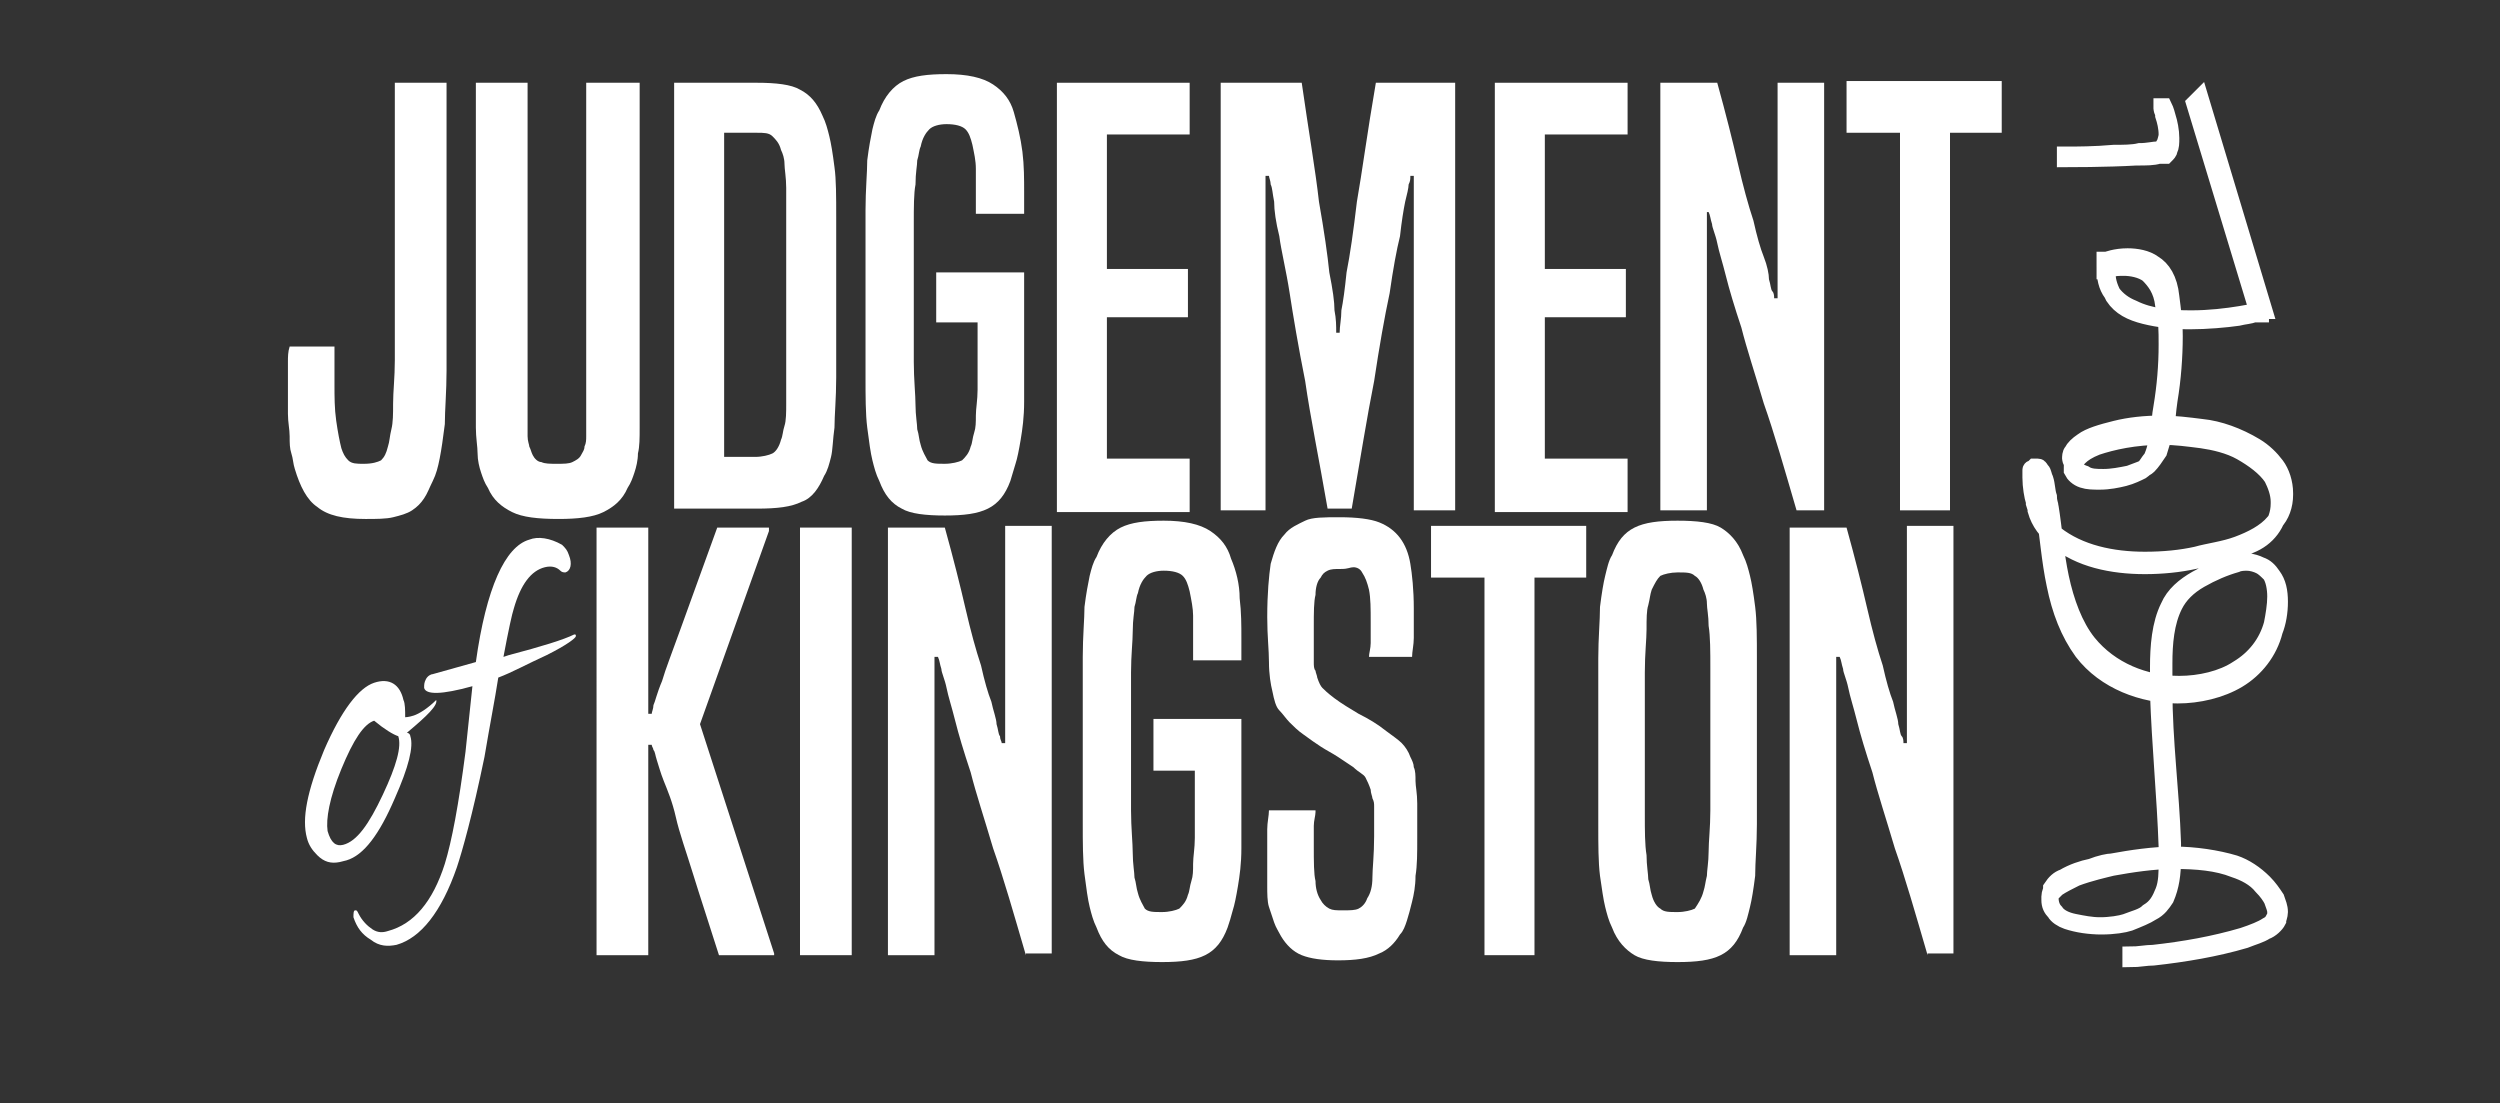 <?xml version="1.0" encoding="utf-8"?>
<!-- Generator: Adobe Illustrator 27.8.1, SVG Export Plug-In . SVG Version: 6.00 Build 0)  -->
<svg version="1.1" id="Layer_1" xmlns="http://www.w3.org/2000/svg" xmlns:xlink="http://www.w3.org/1999/xlink" x="0px" y="0px"
	 viewBox="0 0 145 64" style="enable-background:new 0 0 145 64;" xml:space="preserve">
<rect x="0" y="0" width="145" height="64" fill="#333333" stroke="none"/>
<style type="text/css">
	.st0{fill:#FFFFFF;}
	.st1{fill:#FFFFFF;stroke:#FFFFFF;stroke-miterlimit:10;}
	.st2{fill:none;}
</style>
<g>
	<g>
		<path class="st0" d="M22.9,4.8h3v12c0,1.9,0,3.4,0,4.7c0,1.2-0.1,2.3-0.1,3.1c-0.1,0.8-0.2,1.5-0.3,2c-0.1,0.5-0.2,0.9-0.4,1.3
			c-0.2,0.4-0.3,0.7-0.5,1c-0.2,0.3-0.4,0.5-0.7,0.7c-0.3,0.2-0.7,0.3-1.1,0.4s-1,0.1-1.6,0.1c-1.3,0-2.2-0.2-2.8-0.7
			c-0.6-0.4-1-1.2-1.3-2.2c-0.1-0.3-0.1-0.6-0.2-0.9c-0.1-0.3-0.1-0.6-0.1-1c0-0.4-0.1-0.8-0.1-1.3c0-0.5,0-1,0-1.7c0-0.6,0-1,0-1.3
			c0-0.3,0-0.6,0.1-0.9h2.6c0,0.2,0,0.4,0,0.7c0,0.3,0,0.8,0,1.5c0,0.7,0,1.4,0.1,2.1c0.1,0.7,0.2,1.2,0.3,1.6
			c0.1,0.3,0.2,0.5,0.4,0.7s0.5,0.2,0.9,0.2c0.5,0,0.8-0.1,1-0.2c0.2-0.2,0.3-0.4,0.4-0.8c0.1-0.3,0.1-0.6,0.2-1
			c0.1-0.4,0.1-0.9,0.1-1.5c0-0.7,0.1-1.5,0.1-2.5c0-1,0-2.4,0-4V4.8z"/>
		<path class="st0" d="M34.2,4.8h2.9v17.9c0,0.8,0,1.5,0,2.1c0,0.6,0,1.1-0.1,1.5c0,0.4-0.1,0.8-0.2,1.1c-0.1,0.3-0.2,0.6-0.4,0.9
			c-0.3,0.7-0.8,1.1-1.4,1.4c-0.6,0.3-1.5,0.4-2.6,0.4c-1.2,0-2.1-0.1-2.7-0.4c-0.6-0.3-1.1-0.7-1.4-1.4c-0.2-0.3-0.3-0.6-0.4-0.9
			s-0.2-0.7-0.2-1.1c0-0.4-0.1-0.9-0.1-1.5c0-0.6,0-1.3,0-2.1V4.8h3v17.9c0,0.7,0,1.2,0,1.6c0,0.4,0,0.7,0,1c0,0.3,0.1,0.5,0.1,0.6
			c0.1,0.2,0.1,0.3,0.2,0.5c0.1,0.2,0.3,0.4,0.5,0.4c0.2,0.1,0.5,0.1,0.9,0.1c0.4,0,0.7,0,0.9-0.1s0.4-0.2,0.5-0.4
			c0.1-0.2,0.2-0.3,0.2-0.5c0.1-0.2,0.1-0.4,0.1-0.6c0-0.3,0-0.6,0-1c0-0.4,0-0.9,0-1.6V4.8z"/>
		<path class="st0" d="M39.1,29.6V4.8h4.8c1.1,0,2,0.1,2.5,0.4c0.6,0.3,1,0.8,1.3,1.5c0.2,0.4,0.3,0.8,0.4,1.2
			c0.1,0.4,0.2,1,0.3,1.8c0.1,0.7,0.1,1.7,0.1,2.9c0,1.2,0,2.7,0,4.6c0,1.9,0,3.5,0,4.7c0,1.2-0.1,2.2-0.1,2.9
			c-0.1,0.7-0.1,1.3-0.2,1.7c-0.1,0.4-0.2,0.8-0.4,1.1c-0.3,0.7-0.7,1.3-1.3,1.5c-0.6,0.3-1.4,0.4-2.6,0.4H39.1z M43.8,26.5
			c0.4,0,0.8-0.1,1-0.2c0.2-0.1,0.4-0.4,0.5-0.8c0.1-0.2,0.1-0.5,0.2-0.8c0.1-0.3,0.1-0.8,0.1-1.3c0-0.6,0-1.4,0-2.4
			c0-1,0-2.3,0-3.9c0-1.6,0-2.8,0-3.8c0-1,0-1.8,0-2.4c0-0.6-0.1-1.1-0.1-1.4c0-0.3-0.1-0.6-0.2-0.8c-0.1-0.4-0.3-0.6-0.5-0.8
			c-0.2-0.2-0.5-0.2-0.9-0.2h-1.9v18.8H43.8z"/>
		<path class="st0" d="M54.3,18.6v-2.8h5.1c0,0.4,0,1,0,1.6c0,0.7,0,1.5,0,2.5c0,1.4,0,2.5,0,3.4c0,0.9-0.1,1.6-0.2,2.2
			s-0.2,1.1-0.3,1.4s-0.2,0.7-0.3,1c-0.3,0.8-0.7,1.3-1.3,1.6c-0.6,0.3-1.4,0.4-2.5,0.4s-2-0.1-2.5-0.4c-0.6-0.3-1-0.8-1.3-1.6
			c-0.2-0.4-0.3-0.8-0.4-1.2c-0.1-0.4-0.2-1.1-0.3-1.9c-0.1-0.8-0.1-1.8-0.1-3c0-1.2,0-2.9,0-4.9c0-1.9,0-3.5,0-4.7
			c0-1.2,0.1-2.2,0.1-2.9c0.1-0.8,0.2-1.3,0.3-1.8c0.1-0.4,0.2-0.8,0.4-1.1c0.3-0.8,0.8-1.4,1.4-1.7c0.6-0.3,1.4-0.4,2.5-0.4
			c1.2,0,2.1,0.2,2.7,0.6c0.6,0.4,1,0.9,1.2,1.6C59,7.2,59.2,8,59.3,8.8c0.1,0.8,0.1,1.6,0.1,2.3c0,0.3,0,0.6,0,0.8
			c0,0.2,0,0.4,0,0.5h-2.8c0-0.2,0-0.3,0-0.5s0-0.4,0-0.8c0-0.4,0-0.8,0-1.3s-0.1-0.9-0.2-1.4c-0.1-0.4-0.2-0.7-0.4-0.9
			c-0.2-0.2-0.6-0.3-1.1-0.3c-0.4,0-0.8,0.1-1,0.3c-0.2,0.2-0.4,0.5-0.5,1c-0.1,0.2-0.1,0.5-0.2,0.8c0,0.3-0.1,0.7-0.1,1.4
			C53,11.2,53,12,53,13c0,1,0,2.3,0,3.9c0,1.7,0,3.1,0,4.1c0,1,0.1,1.9,0.1,2.5c0,0.6,0.1,1.1,0.1,1.4c0.1,0.3,0.1,0.6,0.2,0.9
			c0.1,0.4,0.3,0.7,0.4,0.9c0.2,0.2,0.5,0.2,1,0.2c0.4,0,0.8-0.1,1-0.2c0.2-0.2,0.4-0.4,0.5-0.8c0.1-0.2,0.1-0.5,0.2-0.8
			c0.1-0.3,0.1-0.6,0.1-1c0-0.4,0.1-0.9,0.1-1.5c0-0.6,0-1.2,0-2c0-0.5,0-0.9,0-1.2c0-0.3,0-0.5,0-0.7H54.3z"/>
		<path class="st0" d="M61.3,29.6V4.8H69v3h-4.8v7.8h4.7v2.8h-4.7v8.2h4.8v3.1H61.3z"/>
		<path class="st0" d="M82,29.6V13.5c0-0.6,0-1.2,0-1.8c0-0.6,0-1.1,0-1.5h-0.2c0,0.2,0,0.3-0.1,0.5c0,0.2-0.1,0.6-0.2,1
			c-0.1,0.5-0.2,1.1-0.3,2c-0.2,0.8-0.4,1.9-0.6,3.3c-0.3,1.4-0.6,3.1-0.9,5.1c-0.4,2-0.8,4.5-1.3,7.4h-1.4c-0.5-2.9-1-5.3-1.3-7.4
			c-0.4-2-0.7-3.8-0.9-5.1s-0.5-2.5-0.6-3.3c-0.2-0.8-0.3-1.5-0.3-2c-0.1-0.5-0.1-0.8-0.2-1c0-0.2-0.1-0.4-0.1-0.5h-0.2
			c0,0.4,0,0.9,0,1.5c0,0.6,0,1.2,0,1.8v16.1h-2.6V4.8h4.7c0.4,2.8,0.8,5.1,1,6.9c0.3,1.7,0.5,3.1,0.6,4.1c0.2,1,0.3,1.7,0.3,2.2
			c0.1,0.5,0.1,0.9,0.1,1.3h0.2c0-0.4,0.1-0.8,0.1-1.3c0.1-0.5,0.2-1.2,0.3-2.2c0.2-1,0.4-2.4,0.6-4.1c0.3-1.7,0.6-4,1.1-6.9h4.6
			v24.8H82z"/>
		<path class="st0" d="M86.7,29.6V4.8h7.7v3h-4.8v7.8h4.7v2.8h-4.7v8.2h4.8v3.1H86.7z"/>
		<path class="st0" d="M104.2,29.6c-0.7-2.4-1.3-4.5-1.9-6.2c-0.5-1.7-1-3.2-1.3-4.4c-0.4-1.2-0.7-2.2-0.9-3
			c-0.2-0.8-0.4-1.4-0.5-1.9c-0.1-0.5-0.3-0.9-0.3-1.1c-0.1-0.3-0.1-0.5-0.2-0.7H99c0,0.7,0,1.4,0,2.2c0,0.8,0,1.6,0,2.5v12.6h-2.7
			V4.8h3.3c0.5,1.8,0.9,3.4,1.2,4.7c0.3,1.3,0.6,2.4,0.9,3.3c0.2,0.9,0.4,1.6,0.6,2.1s0.3,1,0.3,1.3c0.1,0.3,0.1,0.6,0.2,0.7
			s0.1,0.3,0.1,0.4h0.2c0-0.4,0-0.8,0-1.3c0-0.4,0-1,0-1.8V4.8h2.7v24.8H104.2z"/>
		<path class="st0" d="M110.2,29.6V7.7h-3.1v-3h9v3h-3v21.9H110.2z"/>
	</g>
	<path class="st1" d="M125.5,6.2c0,0,0.1,0.2,0.2,0.6c0.1,0.3,0.2,0.8,0.2,1.2c0,0.3,0,0.5-0.1,0.7c0,0.1-0.1,0.2-0.2,0.3
		C125.4,9,125.3,9,125.2,9c-0.3,0.1-0.7,0.1-1.3,0.1c-1.7,0.1-4.1,0.1-4.1,0.1l0-0.2c0,0,0.1,0,0.2,0c0.4,0,1.5,0,2.6-0.1
		c0.5,0,1.1,0,1.5-0.1c0.5,0,0.8-0.1,1.1-0.1c0.1,0,0.1-0.1,0.2-0.1c0.1-0.1,0.1-0.2,0.2-0.3c0-0.1,0.1-0.3,0.1-0.5
		c0-0.4-0.1-0.8-0.2-1.1c0-0.2-0.1-0.3-0.1-0.4c0,0,0-0.1,0-0.1c0,0,0,0,0,0l0,0L125.5,6.2z"/>
	<path class="st1" d="M127.6,5.7l3.7,12.3l-0.1,0c0,0-2,0.5-4.1,0.5c-1.2,0-2.4-0.1-3.4-0.6c-0.5-0.2-0.9-0.5-1.2-0.9
		c-0.3-0.4-0.4-0.9-0.4-1.5c0-0.1,0-0.2,0-0.3l0-0.1l0.1,0c0,0,0.5-0.2,1.2-0.2c0.5,0,1.1,0.1,1.5,0.4c0.5,0.3,0.9,0.9,1,1.9
		c0.1,0.8,0.2,1.5,0.2,2.3c0,1.2-0.1,2.5-0.3,3.7c-0.1,0.6-0.1,1.3-0.3,2c-0.1,0.3-0.2,0.7-0.3,1c-0.2,0.3-0.4,0.6-0.6,0.8
		c-0.2,0.2-0.6,0.3-1.1,0.5c-0.5,0.1-1,0.2-1.5,0.2c-0.4,0-0.8,0-1.1-0.2c-0.3-0.1-0.6-0.3-0.7-0.6c0-0.1-0.1-0.2-0.1-0.3
		c0-0.1,0-0.3,0.1-0.4c0.1-0.2,0.3-0.4,0.6-0.6c0.4-0.3,1.1-0.5,1.9-0.7c0.8-0.2,1.7-0.3,2.7-0.3c0.7,0,1.5,0.1,2.3,0.2
		c1,0.1,2.1,0.5,3.1,1.1c0.5,0.3,0.9,0.7,1.2,1.1c0.3,0.4,0.5,1,0.5,1.6c0,0,0,0.1,0,0.1c0,0.6-0.2,1.2-0.6,1.6
		c-0.5,0.6-1.3,1-2.1,1.3c-0.8,0.3-1.7,0.4-2.4,0.6c-0.9,0.2-1.9,0.3-3,0.3c-1.9,0-3.8-0.4-5.2-1.5c-0.6-0.5-1-1.1-1.2-1.8l0,0
		c0,0,0-0.1,0-0.1c-0.1-0.3-0.2-0.9-0.2-1.4c0-0.2,0-0.3,0-0.4c0-0.1,0-0.1,0.1-0.1c0,0,0,0,0.1-0.1c0,0,0.1,0,0.1,0l0,0h0
		c0,0,0.1,0,0.1,0c0.1,0,0.1,0.1,0.2,0.2c0.1,0.1,0.1,0.3,0.2,0.5c0.1,0.3,0.1,0.7,0.2,1c0,0.3,0.1,0.5,0.1,0.6
		c0.2,1.2,0.3,2.7,0.6,4.1c0.3,1.4,0.8,2.8,1.6,3.8c1.3,1.6,3.3,2.4,5.3,2.4c1.2,0,2.5-0.3,3.4-0.9c1-0.6,1.7-1.5,2-2.6
		c0.1-0.5,0.2-1.1,0.2-1.6c0-0.5-0.1-1-0.3-1.3c-0.2-0.2-0.4-0.4-0.6-0.5c-0.2-0.1-0.5-0.2-0.7-0.2c-0.2,0-0.5,0-0.7,0.1
		c-0.7,0.2-1.4,0.5-2.1,0.9c-0.7,0.4-1.2,0.9-1.5,1.5c-0.5,1-0.6,2.2-0.6,3.4c0,0.5,0,1,0,1.5c0,3,0.4,5.9,0.5,8.9
		c0,0.3,0,0.6,0,0.9c0,0.9-0.1,1.6-0.4,2.3c-0.2,0.3-0.4,0.6-0.8,0.8c-0.3,0.2-0.8,0.4-1.3,0.6c-0.3,0.1-0.9,0.2-1.6,0.2
		c-0.7,0-1.4-0.1-2-0.3c-0.3-0.1-0.6-0.3-0.7-0.5c-0.2-0.2-0.3-0.5-0.3-0.8c0,0,0,0,0-0.1c0-0.2,0.1-0.3,0.1-0.5
		c0.2-0.3,0.4-0.5,0.7-0.6c0.5-0.3,1.1-0.5,1.6-0.6c0.5-0.2,1-0.3,1.2-0.3c1.1-0.2,2.4-0.4,3.6-0.4c1.2,0,2.5,0.2,3.5,0.5
		c0.6,0.2,1.2,0.6,1.7,1.1c0.3,0.3,0.5,0.6,0.7,0.9c0.1,0.3,0.2,0.5,0.2,0.8c0,0.2-0.1,0.4-0.1,0.5c-0.1,0.2-0.4,0.5-0.7,0.6
		c-0.3,0.2-0.7,0.3-1.2,0.5c-1.7,0.5-3.5,0.8-5.3,1c-0.4,0-0.9,0.1-1.3,0.1l0-0.2c0.4,0,0.9-0.1,1.3-0.1c1.8-0.2,3.5-0.5,5.2-1
		c0.6-0.2,1.1-0.4,1.4-0.6c0.2-0.1,0.3-0.2,0.4-0.4c0.1-0.1,0.1-0.3,0.1-0.4c0-0.2-0.1-0.4-0.2-0.7c-0.1-0.2-0.3-0.5-0.6-0.8
		c-0.4-0.5-1-0.8-1.6-1c-1-0.4-2.2-0.5-3.5-0.5c-1.2,0-2.5,0.2-3.6,0.4c-0.4,0.1-1.3,0.3-2.1,0.6c-0.4,0.2-0.8,0.4-1.1,0.6
		c-0.1,0.1-0.2,0.2-0.3,0.3c-0.1,0.1-0.1,0.2-0.1,0.4c0,0,0,0,0,0c0,0.3,0.1,0.5,0.3,0.7c0.2,0.3,0.6,0.5,1.1,0.6
		c0.5,0.1,1,0.2,1.5,0.2c0.6,0,1.2-0.1,1.5-0.2c0.5-0.2,1-0.3,1.3-0.6c0.5-0.3,0.7-0.7,0.9-1.2c0.2-0.5,0.2-1.1,0.2-1.7
		c0-0.3,0-0.6,0-0.9c-0.1-2.9-0.4-5.9-0.5-8.9c0-0.5,0-1,0-1.5c0-1.2,0.1-2.5,0.6-3.5c0.3-0.7,0.9-1.2,1.6-1.6
		c0.7-0.4,1.4-0.7,2.1-0.9c0.3-0.1,0.5-0.1,0.8-0.1c0.3,0,0.6,0.1,0.8,0.2c0.3,0.1,0.5,0.3,0.7,0.6c0.3,0.4,0.4,0.9,0.4,1.5
		c0,0.6-0.1,1.2-0.3,1.7c-0.3,1.2-1.1,2.2-2.1,2.8c-1,0.6-2.3,0.9-3.5,0.9c-2,0-4.2-0.8-5.5-2.5c-0.8-1.1-1.3-2.4-1.6-3.9
		c-0.3-1.4-0.4-2.9-0.6-4.1c0-0.1,0-0.2-0.1-0.5c0-0.3-0.1-0.8-0.2-1.1c0-0.2-0.1-0.3-0.2-0.4c0-0.1-0.1-0.1-0.1-0.1c0,0,0,0-0.1,0
		h0l0,0v0h0l0,0v0v0l0,0l0,0v0l0,0l0,0l0,0l0,0l0,0l0,0l0,0c0,0,0,0.1,0,0.1c0,0.1,0,0.2,0,0.3c0,0.3,0,0.6,0.1,0.9
		c0,0.1,0,0.3,0.1,0.4c0,0.1,0,0.1,0,0.1c0,0,0,0.1,0,0.1l0,0c0.2,0.7,0.6,1.2,1.2,1.7c1.3,1.1,3.2,1.5,5.1,1.5c1,0,2-0.1,2.9-0.3
		c0.9-0.2,2.2-0.4,3.2-0.9c0.5-0.2,0.9-0.5,1.2-0.9c0.3-0.4,0.5-0.9,0.5-1.5c0,0,0-0.1,0-0.1c0-0.5-0.2-1-0.4-1.4
		c-0.4-0.6-1.1-1.1-1.8-1.5c-0.7-0.4-1.6-0.6-2.3-0.7c-0.8-0.1-1.5-0.2-2.3-0.2c-1.6,0-2.9,0.3-3.8,0.6c-0.5,0.2-0.8,0.4-1,0.6
		c-0.1,0.1-0.2,0.2-0.3,0.3c-0.1,0.1-0.1,0.2-0.1,0.3c0,0.1,0,0.1,0,0.2c0.1,0.2,0.3,0.4,0.6,0.5c0.3,0.1,0.6,0.1,1,0.1
		c0.5,0,1-0.1,1.4-0.2c0.4-0.1,0.8-0.3,1-0.4c0.3-0.2,0.4-0.5,0.6-0.7c0.2-0.4,0.3-0.9,0.4-1.5c0.1-0.5,0.1-1,0.2-1.5
		c0.2-1.2,0.3-2.4,0.3-3.6c0-0.8,0-1.6-0.2-2.3c-0.1-0.9-0.5-1.4-0.9-1.8c-0.4-0.3-1-0.4-1.4-0.4c-0.3,0-0.6,0-0.8,0.1
		c-0.1,0-0.2,0-0.2,0.1c0,0,0,0-0.1,0l0,0l0,0l0-0.1l0.1,0c0,0.1,0,0.2,0,0.2c0,0.6,0.2,1,0.4,1.4c0.4,0.6,1,0.9,1.8,1.1
		c0.8,0.2,1.7,0.3,2.6,0.3c1,0,2.1-0.1,2.8-0.2c0.4-0.1,0.7-0.1,0.9-0.2c0.1,0,0.2,0,0.3-0.1c0.1,0,0.1,0,0.1,0l0,0.1l-0.1,0
		l-3.7-12.2L127.6,5.7z"/>
	<rect id="SVGID_1_" x="117.7" y="5.7" class="st2" width="14.8" height="49.8"/>
	<g>
		<path class="st0" d="M41.7,55.4c-0.6-1.9-1.1-3.4-1.5-4.7c-0.4-1.3-0.8-2.4-1-3.3s-0.5-1.6-0.7-2.1c-0.2-0.5-0.3-0.9-0.4-1.2
			c-0.1-0.3-0.1-0.5-0.2-0.6c0-0.1-0.1-0.2-0.1-0.3h-0.2c0,0.3,0,0.5,0,0.8s0,0.7,0,1.3v10.1h-3V30.6h3v8.7c0,0.6,0,1,0,1.3
			c0,0.3,0,0.6,0,0.8h0.2c0-0.1,0.1-0.3,0.1-0.5c0.1-0.2,0.2-0.7,0.5-1.4c0.2-0.7,0.6-1.7,1.1-3.1c0.5-1.4,1.2-3.3,2.1-5.8h3v0.2
			L40.6,42l4.3,13.3v0.1H41.7z"/>
		<path class="st0" d="M46.4,55.4V30.6h3v24.8H46.4z"/>
		<path class="st0" d="M59.5,55.4c-0.7-2.4-1.3-4.5-1.9-6.2c-0.5-1.7-1-3.2-1.3-4.4c-0.4-1.2-0.7-2.2-0.9-3
			c-0.2-0.8-0.4-1.4-0.5-1.9c-0.1-0.5-0.3-0.9-0.3-1.1c-0.1-0.3-0.1-0.5-0.2-0.7h-0.2c0,0.7,0,1.4,0,2.2c0,0.8,0,1.6,0,2.5v12.6
			h-2.7V30.6h3.3c0.5,1.8,0.9,3.4,1.2,4.7c0.3,1.3,0.6,2.4,0.9,3.3c0.2,0.9,0.4,1.6,0.6,2.1c0.1,0.5,0.3,1,0.3,1.3
			c0.1,0.3,0.1,0.6,0.2,0.7c0,0.2,0.1,0.3,0.1,0.4h0.2c0-0.4,0-0.8,0-1.3s0-1,0-1.8v-9.5H61v24.8H59.5z"/>
		<path class="st0" d="M66.9,44.5v-2.8h5.1c0,0.4,0,1,0,1.6c0,0.7,0,1.5,0,2.5c0,1.4,0,2.5,0,3.4c0,0.9-0.1,1.6-0.2,2.2
			c-0.1,0.6-0.2,1.1-0.3,1.4c-0.1,0.4-0.2,0.7-0.3,1c-0.3,0.8-0.7,1.3-1.3,1.6c-0.6,0.3-1.4,0.4-2.5,0.4s-2-0.1-2.5-0.4
			c-0.6-0.3-1-0.8-1.3-1.6c-0.2-0.4-0.3-0.8-0.4-1.2c-0.1-0.4-0.2-1.1-0.3-1.9c-0.1-0.8-0.1-1.8-0.1-3c0-1.2,0-2.9,0-4.9
			c0-1.9,0-3.5,0-4.7c0-1.2,0.1-2.2,0.1-2.9c0.1-0.8,0.2-1.3,0.3-1.8c0.1-0.4,0.2-0.8,0.4-1.1c0.3-0.8,0.8-1.4,1.4-1.7
			c0.6-0.3,1.4-0.4,2.5-0.4c1.2,0,2.1,0.2,2.7,0.6c0.6,0.4,1,0.9,1.2,1.6c0.3,0.7,0.5,1.5,0.5,2.3c0.1,0.8,0.1,1.6,0.1,2.3
			c0,0.3,0,0.6,0,0.8c0,0.2,0,0.4,0,0.5h-2.8c0-0.2,0-0.3,0-0.5s0-0.4,0-0.8c0-0.4,0-0.8,0-1.3c0-0.4-0.1-0.9-0.2-1.4
			c-0.1-0.4-0.2-0.7-0.4-0.9c-0.2-0.2-0.6-0.3-1.1-0.3c-0.4,0-0.8,0.1-1,0.3c-0.2,0.2-0.4,0.5-0.5,1c-0.1,0.2-0.1,0.5-0.2,0.8
			c0,0.3-0.1,0.7-0.1,1.4c0,0.6-0.1,1.4-0.1,2.4c0,1,0,2.3,0,3.9c0,1.7,0,3.1,0,4.1c0,1,0.1,1.9,0.1,2.5c0,0.6,0.1,1.1,0.1,1.4
			c0.1,0.3,0.1,0.6,0.2,0.9c0.1,0.4,0.3,0.7,0.4,0.9c0.2,0.2,0.5,0.2,1,0.2c0.4,0,0.8-0.1,1-0.2c0.2-0.2,0.4-0.4,0.5-0.8
			c0.1-0.2,0.1-0.5,0.2-0.8c0.1-0.3,0.1-0.6,0.1-1c0-0.4,0.1-0.9,0.1-1.5c0-0.6,0-1.2,0-2c0-0.5,0-0.9,0-1.2s0-0.5,0-0.7H66.9z"/>
		<path class="st0" d="M76.3,47.1c0,0.2-0.1,0.5-0.1,0.8c0,0.3,0,0.7,0,1.1c0,1,0,1.7,0.1,2.1c0,0.4,0.1,0.8,0.3,1.1
			c0.1,0.2,0.3,0.4,0.5,0.5s0.4,0.1,0.8,0.1c0.4,0,0.7,0,0.9-0.1s0.4-0.3,0.5-0.6c0.2-0.3,0.3-0.7,0.3-1.2c0-0.5,0.1-1.3,0.1-2.4
			c0-0.4,0-0.8,0-1s0-0.5,0-0.7c0-0.2,0-0.3-0.1-0.5c0-0.1-0.1-0.3-0.1-0.5c-0.1-0.3-0.2-0.5-0.3-0.7c-0.1-0.2-0.4-0.3-0.7-0.6
			c-0.3-0.2-0.6-0.4-0.9-0.6s-0.7-0.4-1-0.6c-0.3-0.2-0.6-0.4-1-0.7c-0.3-0.2-0.6-0.5-0.8-0.7c-0.2-0.2-0.4-0.5-0.6-0.7
			s-0.3-0.6-0.4-1.1c-0.1-0.4-0.2-1-0.2-1.7c0-0.7-0.1-1.5-0.1-2.6c0-1.4,0.1-2.4,0.2-3.1c0.2-0.7,0.4-1.3,0.8-1.7
			c0.3-0.4,0.8-0.6,1.2-0.8s1.1-0.2,2-0.2c1,0,1.8,0.1,2.3,0.3c0.5,0.2,0.9,0.5,1.2,0.9c0.3,0.4,0.5,0.9,0.6,1.5
			c0.1,0.6,0.2,1.5,0.2,2.6c0,0.7,0,1.3,0,1.7c0,0.4-0.1,0.8-0.1,1.1h-2.5c0-0.2,0.1-0.5,0.1-0.8c0-0.3,0-0.7,0-1.2
			c0-0.8,0-1.4-0.1-1.9c-0.1-0.4-0.2-0.7-0.4-1c-0.1-0.2-0.3-0.3-0.5-0.3S78.2,33,77.8,33s-0.6,0-0.8,0.1s-0.3,0.2-0.4,0.4
			c-0.2,0.2-0.3,0.6-0.3,1c-0.1,0.4-0.1,1-0.1,1.9c0,0.5,0,0.9,0,1.2c0,0.3,0,0.6,0,0.8c0,0.2,0,0.4,0.1,0.5c0,0.1,0.1,0.3,0.1,0.4
			c0.1,0.3,0.2,0.5,0.3,0.6c0.1,0.1,0.3,0.3,0.7,0.6c0.4,0.3,0.9,0.6,1.4,0.9c0.6,0.3,1.1,0.6,1.6,1c0.4,0.3,0.7,0.5,0.9,0.7
			s0.4,0.5,0.5,0.8c0.1,0.2,0.2,0.4,0.2,0.6c0.1,0.2,0.1,0.5,0.1,0.8c0,0.3,0.1,0.7,0.1,1.3c0,0.5,0,1.2,0,2c0,0.9,0,1.6-0.1,2.2
			c0,0.6-0.1,1.1-0.2,1.5c-0.1,0.4-0.2,0.8-0.3,1.1c-0.1,0.3-0.2,0.6-0.4,0.8c-0.3,0.5-0.7,0.9-1.2,1.1c-0.6,0.3-1.4,0.4-2.4,0.4
			c-0.9,0-1.6-0.1-2.1-0.3c-0.5-0.2-0.9-0.6-1.2-1.1c-0.1-0.2-0.3-0.5-0.4-0.8c-0.1-0.3-0.2-0.6-0.3-0.9c-0.1-0.3-0.1-0.8-0.1-1.2
			c0-0.5,0-1.1,0-1.8c0-0.6,0-1.1,0-1.5c0-0.4,0.1-0.8,0.1-1.1H76.3z"/>
		<path class="st0" d="M86.1,55.4V33.5H83v-3h9v3h-3v21.9H86.1z"/>
		<path class="st0" d="M93.5,53.8c-0.2-0.4-0.3-0.8-0.4-1.2c-0.1-0.4-0.2-1.1-0.3-1.8c-0.1-0.8-0.1-1.8-0.1-3c0-1.2,0-2.8,0-4.8
			c0-1.9,0-3.5,0-4.8c0-1.2,0.1-2.2,0.1-3c0.1-0.8,0.2-1.4,0.3-1.8c0.1-0.4,0.2-0.9,0.4-1.2c0.3-0.8,0.7-1.3,1.3-1.6
			c0.6-0.3,1.4-0.4,2.5-0.4c1.1,0,2,0.1,2.5,0.4s1,0.8,1.3,1.6c0.2,0.4,0.3,0.8,0.4,1.2s0.2,1,0.3,1.8c0.1,0.8,0.1,1.8,0.1,3
			c0,1.2,0,2.8,0,4.8c0,1.9,0,3.5,0,4.8c0,1.2-0.1,2.2-0.1,3c-0.1,0.8-0.2,1.4-0.3,1.8s-0.2,0.9-0.4,1.2c-0.3,0.8-0.7,1.3-1.3,1.6
			c-0.6,0.3-1.4,0.4-2.5,0.4c-1.1,0-2-0.1-2.5-0.4C94.3,55.1,93.8,54.6,93.5,53.8z M98.8,51.7c0.1-0.3,0.1-0.5,0.2-0.9
			c0-0.3,0.1-0.8,0.1-1.4s0.1-1.4,0.1-2.4c0-1,0-2.4,0-4.1s0-3.1,0-4.1c0-1,0-1.9-0.1-2.5c0-0.6-0.1-1-0.1-1.3s-0.1-0.6-0.2-0.8
			c-0.1-0.4-0.3-0.7-0.5-0.8c-0.2-0.2-0.5-0.2-1-0.2c-0.4,0-0.8,0.1-1,0.2c-0.2,0.2-0.3,0.4-0.5,0.8c-0.1,0.3-0.1,0.5-0.2,0.9
			c-0.1,0.3-0.1,0.8-0.1,1.4c0,0.6-0.1,1.4-0.1,2.5c0,1,0,2.4,0,4.1s0,3.1,0,4.1c0,1,0,1.8,0.1,2.4c0,0.6,0.1,1.1,0.1,1.4
			c0.1,0.3,0.1,0.6,0.2,0.9c0.1,0.4,0.3,0.7,0.5,0.8c0.2,0.2,0.5,0.2,1,0.2c0.4,0,0.8-0.1,1-0.2C98.5,52.4,98.7,52.1,98.8,51.7z"/>
		<path class="st0" d="M111.8,55.4c-0.7-2.4-1.3-4.5-1.9-6.2c-0.5-1.7-1-3.2-1.3-4.4c-0.4-1.2-0.7-2.2-0.9-3
			c-0.2-0.8-0.4-1.4-0.5-1.9c-0.1-0.5-0.3-0.9-0.3-1.1c-0.1-0.3-0.1-0.5-0.2-0.7h-0.2c0,0.7,0,1.4,0,2.2c0,0.8,0,1.6,0,2.5v12.6
			h-2.7V30.6h3.3c0.5,1.8,0.9,3.4,1.2,4.7c0.3,1.3,0.6,2.4,0.9,3.3c0.2,0.9,0.4,1.6,0.6,2.1c0.1,0.5,0.3,1,0.3,1.3
			c0.1,0.3,0.1,0.6,0.2,0.7s0.1,0.3,0.1,0.4h0.2c0-0.4,0-0.8,0-1.3s0-1,0-1.8v-9.5h2.7v24.8H111.8z"/>
	</g>
	<g>
		<path class="st0" d="M23.8,42.7c0.2,0.6-0.1,1.8-0.9,3.6c-0.9,2.1-1.8,3.3-2.8,3.6L19.7,50c-0.5,0.1-0.9,0-1.3-0.4
			c-0.3-0.3-0.5-0.6-0.6-1c-0.3-1.1,0-2.7,1-5.1c1-2.3,2-3.6,2.9-3.9c0.9-0.3,1.5,0.1,1.7,1c0.1,0.2,0.1,0.6,0.1,1
			c0,0,0.2,0,0.5-0.1s0.8-0.4,1.3-0.9c0.1,0.3-0.5,0.9-1.7,1.9C23.7,42.5,23.8,42.6,23.8,42.7z M21.7,41.8c-0.6,0.2-1.2,1.1-1.9,2.8
			c-0.7,1.7-0.9,2.9-0.8,3.6c0.2,0.7,0.5,0.9,0.9,0.8c0.8-0.2,1.5-1.2,2.3-2.9s1.1-2.8,0.9-3.4C22.8,42.6,22.3,42.3,21.7,41.8z"/>
		<path class="st0" d="M33,32.2c0.2,0.5,0.1,0.9-0.2,1c-0.1,0-0.2,0-0.3-0.1c-0.2-0.2-0.5-0.3-0.9-0.2c-0.8,0.2-1.4,1-1.8,2.4
			c-0.1,0.3-0.3,1.2-0.6,2.8l0.3-0.1c1.9-0.5,3.2-0.9,3.8-1.2c0.1,0,0.1,0,0.1,0.1c0,0.1-0.5,0.5-1.7,1.1c-1.1,0.5-2,1-2.8,1.3
			c-0.2,1.3-0.5,2.8-0.8,4.6c-0.7,3.4-1.3,5.5-1.6,6.4c-0.9,2.6-2.1,4.1-3.5,4.5c-0.5,0.1-1,0.1-1.5-0.3c-0.5-0.3-0.8-0.7-1-1.3
			c0-0.2,0-0.4,0.1-0.4c0.1,0,0.1,0,0.2,0.2c0.2,0.4,0.5,0.7,0.8,0.9c0.3,0.2,0.6,0.2,0.9,0.1c1.5-0.4,2.6-1.7,3.3-3.9
			c0.4-1.3,0.8-3.4,1.2-6.5l0.4-3.8c-1.8,0.5-2.7,0.5-2.8,0.1c0-0.2,0-0.3,0.1-0.5c0.1-0.2,0.3-0.3,0.4-0.3l2.5-0.7
			c0.6-4.3,1.7-6.7,3.1-7.1c0.5-0.2,1.2-0.1,1.9,0.3C32.8,31.8,32.9,31.9,33,32.2z"/>
	</g>
</g>
</svg>
